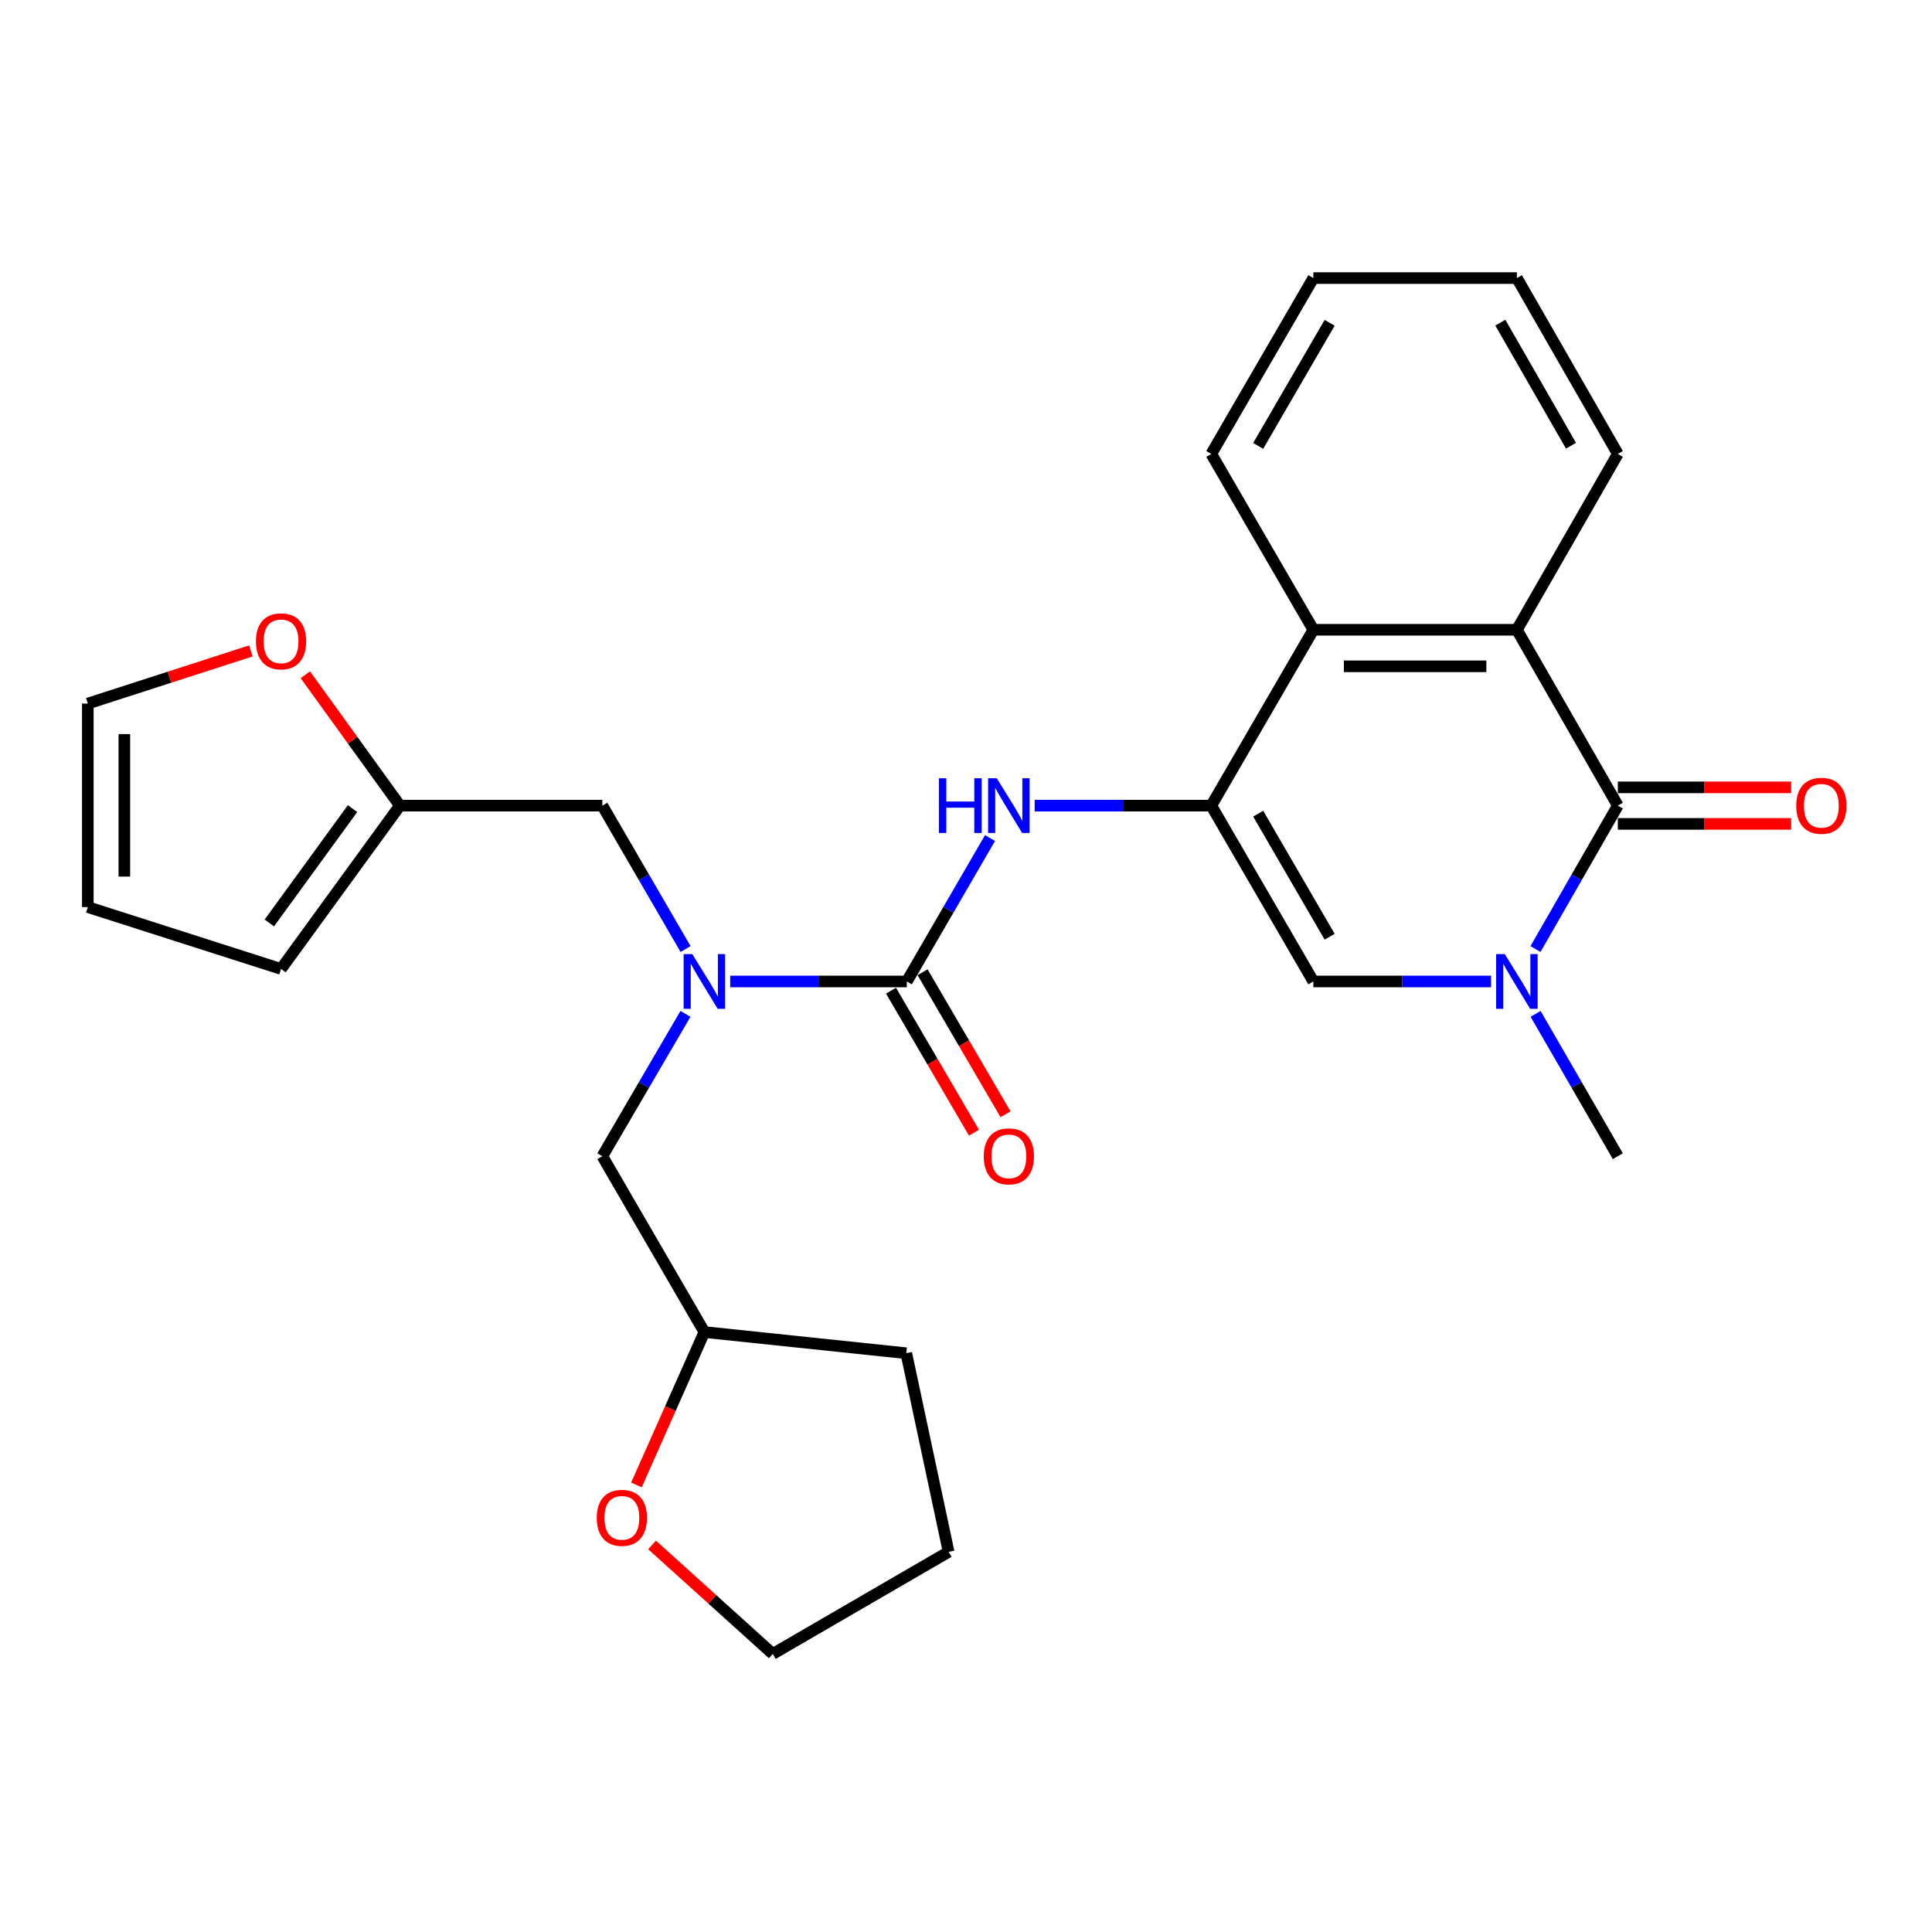 <?xml version='1.0' encoding='iso-8859-1'?>
<svg version='1.1' baseProfile='full'
              xmlns='http://www.w3.org/2000/svg'
                      xmlns:rdkit='http://www.rdkit.org/xml'
                      xmlns:xlink='http://www.w3.org/1999/xlink'
                  xml:space='preserve'
width='1000px' height='1000px' viewBox='0 0 1000 1000'>
<!-- END OF HEADER -->
<rect style='opacity:1.0;fill:#FFFFFF;stroke:none' width='1000' height='1000' x='0' y='0'> </rect>
<path class='bond-3' d='M 626.954,416.99 L 679.79,508.006' style='fill:none;fill-rule:evenodd;stroke:#000000;stroke-width:6px;stroke-linecap:butt;stroke-linejoin:miter;stroke-opacity:1' />
<path class='bond-3' d='M 651.234,421.148 L 688.219,484.859' style='fill:none;fill-rule:evenodd;stroke:#000000;stroke-width:6px;stroke-linecap:butt;stroke-linejoin:miter;stroke-opacity:1' />
<path class='bond-5' d='M 626.954,416.99 L 581.249,416.99' style='fill:none;fill-rule:evenodd;stroke:#000000;stroke-width:6px;stroke-linecap:butt;stroke-linejoin:miter;stroke-opacity:1' />
<path class='bond-5' d='M 581.249,416.99 L 535.545,416.99' style='fill:none;fill-rule:evenodd;stroke:#0000FF;stroke-width:6px;stroke-linecap:butt;stroke-linejoin:miter;stroke-opacity:1' />
<path class='bond-6' d='M 626.954,416.99 L 679.79,325.975' style='fill:none;fill-rule:evenodd;stroke:#000000;stroke-width:6px;stroke-linecap:butt;stroke-linejoin:miter;stroke-opacity:1' />
<path class='bond-0' d='M 837.383,416.99 L 785.136,325.975' style='fill:none;fill-rule:evenodd;stroke:#000000;stroke-width:6px;stroke-linecap:butt;stroke-linejoin:miter;stroke-opacity:1' />
<path class='bond-10' d='M 837.383,426.446 L 882.239,426.446' style='fill:none;fill-rule:evenodd;stroke:#000000;stroke-width:6px;stroke-linecap:butt;stroke-linejoin:miter;stroke-opacity:1' />
<path class='bond-10' d='M 882.239,426.446 L 927.096,426.446' style='fill:none;fill-rule:evenodd;stroke:#FF0000;stroke-width:6px;stroke-linecap:butt;stroke-linejoin:miter;stroke-opacity:1' />
<path class='bond-10' d='M 837.383,407.535 L 882.239,407.535' style='fill:none;fill-rule:evenodd;stroke:#000000;stroke-width:6px;stroke-linecap:butt;stroke-linejoin:miter;stroke-opacity:1' />
<path class='bond-10' d='M 882.239,407.535 L 927.096,407.535' style='fill:none;fill-rule:evenodd;stroke:#FF0000;stroke-width:6px;stroke-linecap:butt;stroke-linejoin:miter;stroke-opacity:1' />
<path class='bond-27' d='M 837.383,416.99 L 816.077,454.106' style='fill:none;fill-rule:evenodd;stroke:#000000;stroke-width:6px;stroke-linecap:butt;stroke-linejoin:miter;stroke-opacity:1' />
<path class='bond-27' d='M 816.077,454.106 L 794.77,491.222' style='fill:none;fill-rule:evenodd;stroke:#0000FF;stroke-width:6px;stroke-linecap:butt;stroke-linejoin:miter;stroke-opacity:1' />
<path class='bond-1' d='M 771.762,508.006 L 725.776,508.006' style='fill:none;fill-rule:evenodd;stroke:#0000FF;stroke-width:6px;stroke-linecap:butt;stroke-linejoin:miter;stroke-opacity:1' />
<path class='bond-1' d='M 725.776,508.006 L 679.79,508.006' style='fill:none;fill-rule:evenodd;stroke:#000000;stroke-width:6px;stroke-linecap:butt;stroke-linejoin:miter;stroke-opacity:1' />
<path class='bond-19' d='M 794.825,524.777 L 816.104,561.61' style='fill:none;fill-rule:evenodd;stroke:#0000FF;stroke-width:6px;stroke-linecap:butt;stroke-linejoin:miter;stroke-opacity:1' />
<path class='bond-19' d='M 816.104,561.61 L 837.383,598.443' style='fill:none;fill-rule:evenodd;stroke:#000000;stroke-width:6px;stroke-linecap:butt;stroke-linejoin:miter;stroke-opacity:1' />
<path class='bond-2' d='M 469.36,508.006 L 490.9,470.893' style='fill:none;fill-rule:evenodd;stroke:#000000;stroke-width:6px;stroke-linecap:butt;stroke-linejoin:miter;stroke-opacity:1' />
<path class='bond-2' d='M 490.9,470.893 L 512.44,433.781' style='fill:none;fill-rule:evenodd;stroke:#0000FF;stroke-width:6px;stroke-linecap:butt;stroke-linejoin:miter;stroke-opacity:1' />
<path class='bond-7' d='M 469.36,508.006 L 423.656,508.006' style='fill:none;fill-rule:evenodd;stroke:#000000;stroke-width:6px;stroke-linecap:butt;stroke-linejoin:miter;stroke-opacity:1' />
<path class='bond-7' d='M 423.656,508.006 L 377.951,508.006' style='fill:none;fill-rule:evenodd;stroke:#0000FF;stroke-width:6px;stroke-linecap:butt;stroke-linejoin:miter;stroke-opacity:1' />
<path class='bond-12' d='M 461.195,512.775 L 482.661,549.525' style='fill:none;fill-rule:evenodd;stroke:#000000;stroke-width:6px;stroke-linecap:butt;stroke-linejoin:miter;stroke-opacity:1' />
<path class='bond-12' d='M 482.661,549.525 L 504.127,586.274' style='fill:none;fill-rule:evenodd;stroke:#FF0000;stroke-width:6px;stroke-linecap:butt;stroke-linejoin:miter;stroke-opacity:1' />
<path class='bond-12' d='M 477.525,503.237 L 498.991,539.986' style='fill:none;fill-rule:evenodd;stroke:#000000;stroke-width:6px;stroke-linecap:butt;stroke-linejoin:miter;stroke-opacity:1' />
<path class='bond-12' d='M 498.991,539.986 L 520.457,576.736' style='fill:none;fill-rule:evenodd;stroke:#FF0000;stroke-width:6px;stroke-linecap:butt;stroke-linejoin:miter;stroke-opacity:1' />
<path class='bond-4' d='M 785.136,325.975 L 679.79,325.975' style='fill:none;fill-rule:evenodd;stroke:#000000;stroke-width:6px;stroke-linecap:butt;stroke-linejoin:miter;stroke-opacity:1' />
<path class='bond-4' d='M 769.334,344.886 L 695.592,344.886' style='fill:none;fill-rule:evenodd;stroke:#000000;stroke-width:6px;stroke-linecap:butt;stroke-linejoin:miter;stroke-opacity:1' />
<path class='bond-20' d='M 785.136,325.975 L 837.383,234.949' style='fill:none;fill-rule:evenodd;stroke:#000000;stroke-width:6px;stroke-linecap:butt;stroke-linejoin:miter;stroke-opacity:1' />
<path class='bond-21' d='M 679.79,325.975 L 626.954,234.949' style='fill:none;fill-rule:evenodd;stroke:#000000;stroke-width:6px;stroke-linecap:butt;stroke-linejoin:miter;stroke-opacity:1' />
<path class='bond-9' d='M 354.847,491.215 L 333.307,454.103' style='fill:none;fill-rule:evenodd;stroke:#0000FF;stroke-width:6px;stroke-linecap:butt;stroke-linejoin:miter;stroke-opacity:1' />
<path class='bond-9' d='M 333.307,454.103 L 311.767,416.99' style='fill:none;fill-rule:evenodd;stroke:#000000;stroke-width:6px;stroke-linecap:butt;stroke-linejoin:miter;stroke-opacity:1' />
<path class='bond-13' d='M 354.792,524.784 L 333.279,561.614' style='fill:none;fill-rule:evenodd;stroke:#0000FF;stroke-width:6px;stroke-linecap:butt;stroke-linejoin:miter;stroke-opacity:1' />
<path class='bond-13' d='M 333.279,561.614 L 311.767,598.443' style='fill:none;fill-rule:evenodd;stroke:#000000;stroke-width:6px;stroke-linecap:butt;stroke-linejoin:miter;stroke-opacity:1' />
<path class='bond-8' d='M 206.988,416.99 L 311.767,416.99' style='fill:none;fill-rule:evenodd;stroke:#000000;stroke-width:6px;stroke-linecap:butt;stroke-linejoin:miter;stroke-opacity:1' />
<path class='bond-11' d='M 206.988,416.99 L 182.513,383.122' style='fill:none;fill-rule:evenodd;stroke:#000000;stroke-width:6px;stroke-linecap:butt;stroke-linejoin:miter;stroke-opacity:1' />
<path class='bond-11' d='M 182.513,383.122 L 158.038,349.254' style='fill:none;fill-rule:evenodd;stroke:#FF0000;stroke-width:6px;stroke-linecap:butt;stroke-linejoin:miter;stroke-opacity:1' />
<path class='bond-14' d='M 206.988,416.99 L 145.474,501.523' style='fill:none;fill-rule:evenodd;stroke:#000000;stroke-width:6px;stroke-linecap:butt;stroke-linejoin:miter;stroke-opacity:1' />
<path class='bond-14' d='M 182.47,418.543 L 139.41,477.716' style='fill:none;fill-rule:evenodd;stroke:#000000;stroke-width:6px;stroke-linecap:butt;stroke-linejoin:miter;stroke-opacity:1' />
<path class='bond-15' d='M 129.846,336.915 L 87.65,350.54' style='fill:none;fill-rule:evenodd;stroke:#FF0000;stroke-width:6px;stroke-linecap:butt;stroke-linejoin:miter;stroke-opacity:1' />
<path class='bond-15' d='M 87.65,350.54 L 45.455,364.165' style='fill:none;fill-rule:evenodd;stroke:#000000;stroke-width:6px;stroke-linecap:butt;stroke-linejoin:miter;stroke-opacity:1' />
<path class='bond-18' d='M 311.767,598.443 L 364.592,689.469' style='fill:none;fill-rule:evenodd;stroke:#000000;stroke-width:6px;stroke-linecap:butt;stroke-linejoin:miter;stroke-opacity:1' />
<path class='bond-16' d='M 145.474,501.523 L 45.455,469.511' style='fill:none;fill-rule:evenodd;stroke:#000000;stroke-width:6px;stroke-linecap:butt;stroke-linejoin:miter;stroke-opacity:1' />
<path class='bond-30' d='M 45.455,364.165 L 45.455,469.511' style='fill:none;fill-rule:evenodd;stroke:#000000;stroke-width:6px;stroke-linecap:butt;stroke-linejoin:miter;stroke-opacity:1' />
<path class='bond-30' d='M 64.366,379.967 L 64.366,453.709' style='fill:none;fill-rule:evenodd;stroke:#000000;stroke-width:6px;stroke-linecap:butt;stroke-linejoin:miter;stroke-opacity:1' />
<path class='bond-17' d='M 329.418,768.6 L 347.005,729.035' style='fill:none;fill-rule:evenodd;stroke:#FF0000;stroke-width:6px;stroke-linecap:butt;stroke-linejoin:miter;stroke-opacity:1' />
<path class='bond-17' d='M 347.005,729.035 L 364.592,689.469' style='fill:none;fill-rule:evenodd;stroke:#000000;stroke-width:6px;stroke-linecap:butt;stroke-linejoin:miter;stroke-opacity:1' />
<path class='bond-22' d='M 337.515,799.662 L 368.751,827.864' style='fill:none;fill-rule:evenodd;stroke:#FF0000;stroke-width:6px;stroke-linecap:butt;stroke-linejoin:miter;stroke-opacity:1' />
<path class='bond-22' d='M 368.751,827.864 L 399.988,856.067' style='fill:none;fill-rule:evenodd;stroke:#000000;stroke-width:6px;stroke-linecap:butt;stroke-linejoin:miter;stroke-opacity:1' />
<path class='bond-23' d='M 364.592,689.469 L 469.098,700.427' style='fill:none;fill-rule:evenodd;stroke:#000000;stroke-width:6px;stroke-linecap:butt;stroke-linejoin:miter;stroke-opacity:1' />
<path class='bond-28' d='M 837.383,234.949 L 785.136,143.933' style='fill:none;fill-rule:evenodd;stroke:#000000;stroke-width:6px;stroke-linecap:butt;stroke-linejoin:miter;stroke-opacity:1' />
<path class='bond-28' d='M 813.145,230.711 L 776.572,167' style='fill:none;fill-rule:evenodd;stroke:#000000;stroke-width:6px;stroke-linecap:butt;stroke-linejoin:miter;stroke-opacity:1' />
<path class='bond-25' d='M 626.954,234.949 L 679.79,143.933' style='fill:none;fill-rule:evenodd;stroke:#000000;stroke-width:6px;stroke-linecap:butt;stroke-linejoin:miter;stroke-opacity:1' />
<path class='bond-25' d='M 651.234,230.791 L 688.219,167.08' style='fill:none;fill-rule:evenodd;stroke:#000000;stroke-width:6px;stroke-linecap:butt;stroke-linejoin:miter;stroke-opacity:1' />
<path class='bond-29' d='M 399.988,856.067 L 491.003,803.242' style='fill:none;fill-rule:evenodd;stroke:#000000;stroke-width:6px;stroke-linecap:butt;stroke-linejoin:miter;stroke-opacity:1' />
<path class='bond-26' d='M 469.098,700.427 L 491.003,803.242' style='fill:none;fill-rule:evenodd;stroke:#000000;stroke-width:6px;stroke-linecap:butt;stroke-linejoin:miter;stroke-opacity:1' />
<path class='bond-24' d='M 785.136,143.933 L 679.79,143.933' style='fill:none;fill-rule:evenodd;stroke:#000000;stroke-width:6px;stroke-linecap:butt;stroke-linejoin:miter;stroke-opacity:1' />
<path  class='atom-2' d='M 778.876 493.846
L 788.156 508.846
Q 789.076 510.326, 790.556 513.006
Q 792.036 515.686, 792.116 515.846
L 792.116 493.846
L 795.876 493.846
L 795.876 522.166
L 791.996 522.166
L 782.036 505.766
Q 780.876 503.846, 779.636 501.646
Q 778.436 499.446, 778.076 498.766
L 778.076 522.166
L 774.396 522.166
L 774.396 493.846
L 778.876 493.846
' fill='#0000FF'/>
<path  class='atom-6' d='M 485.966 402.83
L 489.806 402.83
L 489.806 414.87
L 504.286 414.87
L 504.286 402.83
L 508.126 402.83
L 508.126 431.15
L 504.286 431.15
L 504.286 418.07
L 489.806 418.07
L 489.806 431.15
L 485.966 431.15
L 485.966 402.83
' fill='#0000FF'/>
<path  class='atom-6' d='M 515.926 402.83
L 525.206 417.83
Q 526.126 419.31, 527.606 421.99
Q 529.086 424.67, 529.166 424.83
L 529.166 402.83
L 532.926 402.83
L 532.926 431.15
L 529.046 431.15
L 519.086 414.75
Q 517.926 412.83, 516.686 410.63
Q 515.486 408.43, 515.126 407.75
L 515.126 431.15
L 511.446 431.15
L 511.446 402.83
L 515.926 402.83
' fill='#0000FF'/>
<path  class='atom-8' d='M 358.332 493.846
L 367.612 508.846
Q 368.532 510.326, 370.012 513.006
Q 371.492 515.686, 371.572 515.846
L 371.572 493.846
L 375.332 493.846
L 375.332 522.166
L 371.452 522.166
L 361.492 505.766
Q 360.332 503.846, 359.092 501.646
Q 357.892 499.446, 357.532 498.766
L 357.532 522.166
L 353.852 522.166
L 353.852 493.846
L 358.332 493.846
' fill='#0000FF'/>
<path  class='atom-11' d='M 929.729 417.07
Q 929.729 410.27, 933.089 406.47
Q 936.449 402.67, 942.729 402.67
Q 949.009 402.67, 952.369 406.47
Q 955.729 410.27, 955.729 417.07
Q 955.729 423.95, 952.329 427.87
Q 948.929 431.75, 942.729 431.75
Q 936.489 431.75, 933.089 427.87
Q 929.729 423.99, 929.729 417.07
M 942.729 428.55
Q 947.049 428.55, 949.369 425.67
Q 951.729 422.75, 951.729 417.07
Q 951.729 411.51, 949.369 408.71
Q 947.049 405.87, 942.729 405.87
Q 938.409 405.87, 936.049 408.67
Q 933.729 411.47, 933.729 417.07
Q 933.729 422.79, 936.049 425.67
Q 938.409 428.55, 942.729 428.55
' fill='#FF0000'/>
<path  class='atom-12' d='M 132.474 331.949
Q 132.474 325.149, 135.834 321.349
Q 139.194 317.549, 145.474 317.549
Q 151.754 317.549, 155.114 321.349
Q 158.474 325.149, 158.474 331.949
Q 158.474 338.829, 155.074 342.749
Q 151.674 346.629, 145.474 346.629
Q 139.234 346.629, 135.834 342.749
Q 132.474 338.869, 132.474 331.949
M 145.474 343.429
Q 149.794 343.429, 152.114 340.549
Q 154.474 337.629, 154.474 331.949
Q 154.474 326.389, 152.114 323.589
Q 149.794 320.749, 145.474 320.749
Q 141.154 320.749, 138.794 323.549
Q 136.474 326.349, 136.474 331.949
Q 136.474 337.669, 138.794 340.549
Q 141.154 343.429, 145.474 343.429
' fill='#FF0000'/>
<path  class='atom-13' d='M 509.186 598.523
Q 509.186 591.723, 512.546 587.923
Q 515.906 584.123, 522.186 584.123
Q 528.466 584.123, 531.826 587.923
Q 535.186 591.723, 535.186 598.523
Q 535.186 605.403, 531.786 609.323
Q 528.386 613.203, 522.186 613.203
Q 515.946 613.203, 512.546 609.323
Q 509.186 605.443, 509.186 598.523
M 522.186 610.003
Q 526.506 610.003, 528.826 607.123
Q 531.186 604.203, 531.186 598.523
Q 531.186 592.963, 528.826 590.163
Q 526.506 587.323, 522.186 587.323
Q 517.866 587.323, 515.506 590.123
Q 513.186 592.923, 513.186 598.523
Q 513.186 604.243, 515.506 607.123
Q 517.866 610.003, 522.186 610.003
' fill='#FF0000'/>
<path  class='atom-18' d='M 308.884 785.629
Q 308.884 778.829, 312.244 775.029
Q 315.604 771.229, 321.884 771.229
Q 328.164 771.229, 331.524 775.029
Q 334.884 778.829, 334.884 785.629
Q 334.884 792.509, 331.484 796.429
Q 328.084 800.309, 321.884 800.309
Q 315.644 800.309, 312.244 796.429
Q 308.884 792.549, 308.884 785.629
M 321.884 797.109
Q 326.204 797.109, 328.524 794.229
Q 330.884 791.309, 330.884 785.629
Q 330.884 780.069, 328.524 777.269
Q 326.204 774.429, 321.884 774.429
Q 317.564 774.429, 315.204 777.229
Q 312.884 780.029, 312.884 785.629
Q 312.884 791.349, 315.204 794.229
Q 317.564 797.109, 321.884 797.109
' fill='#FF0000'/>
</svg>

